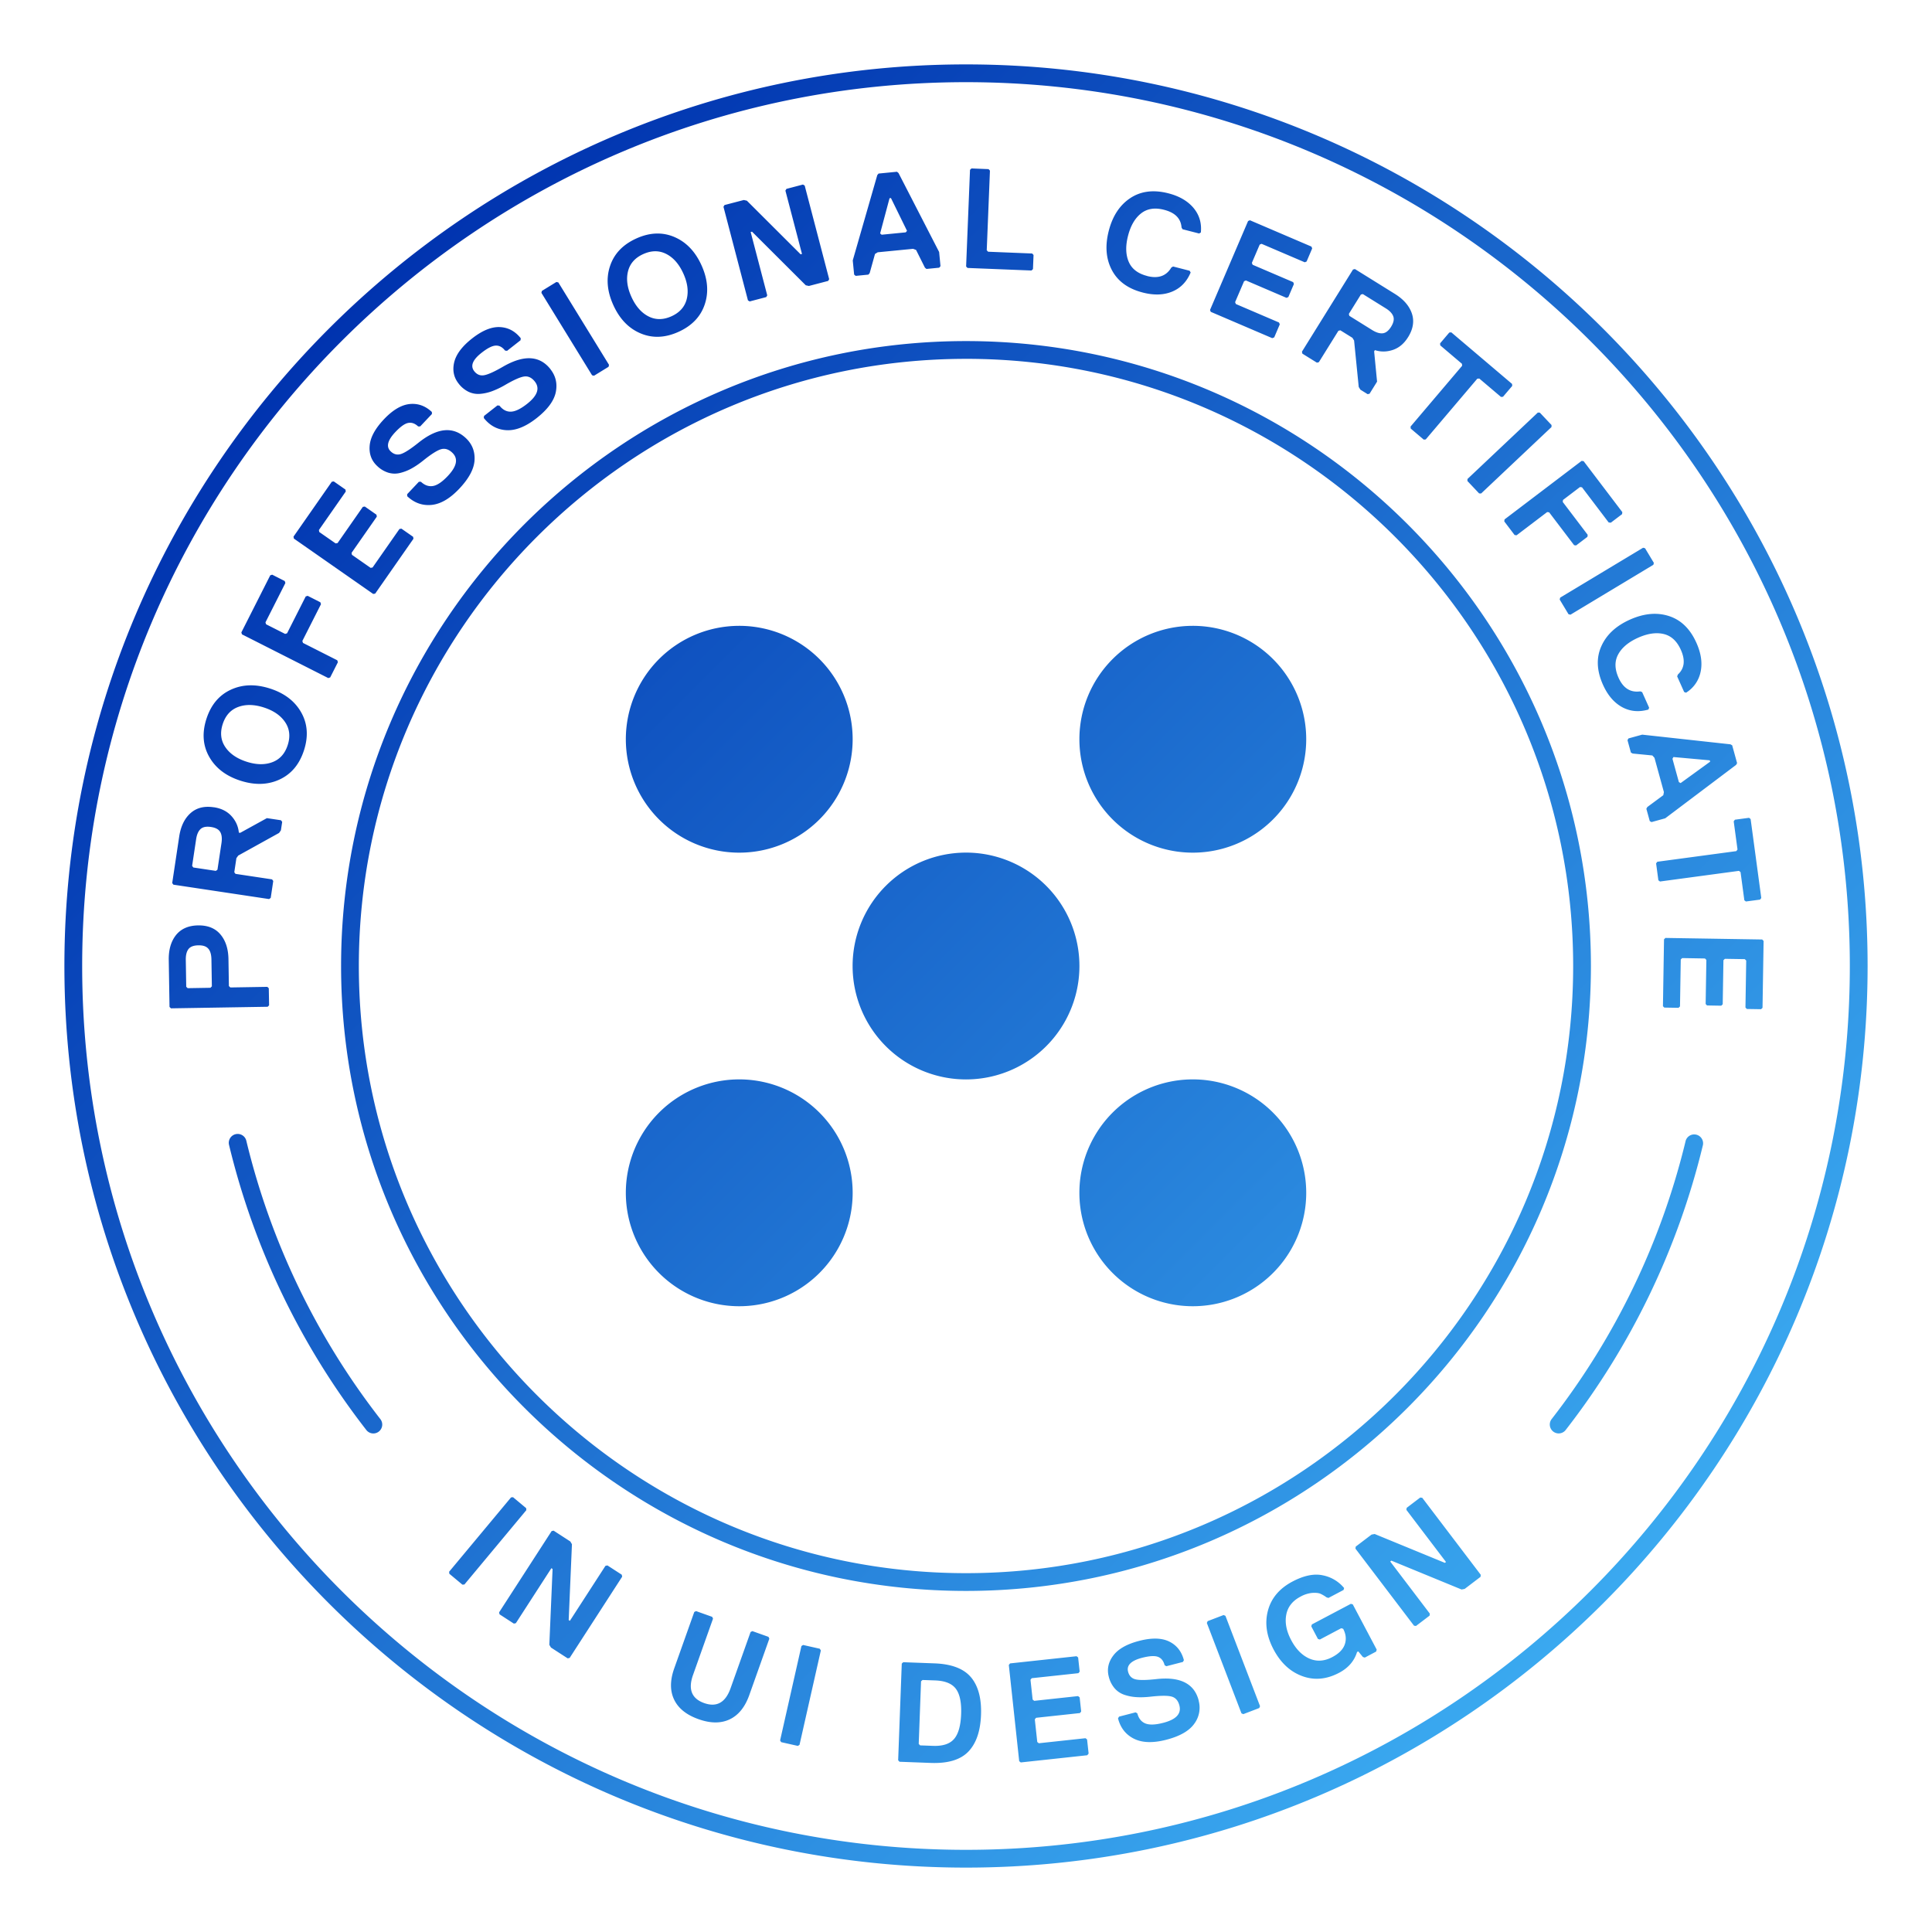 <svg xmlns="http://www.w3.org/2000/svg" width="120" height="120" fill="none"><path fill="url(#a)" d="M60 116C29.122 116 4 90.878 4 60S29.122 4 60 4s56 25.122 56 56-25.122 56-56 56ZM60 5.104C29.731 5.104 5.104 29.729 5.104 60c0 30.27 24.625 54.896 54.896 54.896 30.27 0 54.896-24.625 54.896-54.896 0-30.27-24.627-54.896-54.896-54.896ZM10.931 58.08c.313-.39.768-.591 1.37-.602.601-.009 1.064.175 1.387.557.323.38.491.892.502 1.533l.027 1.678.09.087 2.298-.038.09.087.019 1.06-.087.09-6.008.098-.09-.087-.047-2.915c-.011-.641.14-1.158.451-1.55l-.002.002Zm2.01.85c-.12-.148-.326-.22-.62-.214-.295.005-.5.083-.615.234-.115.152-.17.373-.166.662l.027 1.678.09.087 1.415-.024.087-.09-.027-1.678c-.006-.29-.067-.508-.188-.656l-.002.002Zm.344-8.79c.46.069.824.253 1.093.55.267.296.421.637.457 1.026l.087.012 1.656-.912.875.132.074.101-.08.524-.114.163-2.536 1.405-.114.16-.131.875.074.101 2.272.342.074.1-.157 1.05-.101.074-5.943-.894-.075-.101.434-2.885c.096-.636.329-1.12.701-1.454.372-.334.854-.457 1.449-.367l.005-.002Zm.394 1.54c-.094-.167-.287-.272-.578-.315-.29-.043-.506 0-.645.13-.14.132-.23.34-.273.625l-.25 1.66.075.102 1.398.21.101-.073.25-1.66c.043-.286.018-.512-.076-.678l-.002-.002Zm.663-8.843c.728-.336 1.54-.358 2.439-.067.898.29 1.54.788 1.933 1.489.392.7.446 1.484.164 2.353-.284.87-.788 1.47-1.518 1.807-.73.336-1.54.358-2.438.067-.896-.291-1.541-.788-1.933-1.489-.392-.7-.446-1.485-.165-2.354.282-.868.788-1.47 1.518-1.806Zm3.374 2.027c-.274-.414-.713-.721-1.318-.918-.605-.197-1.14-.208-1.606-.034-.466.173-.784.527-.958 1.058-.173.533-.123 1.007.152 1.42.275.414.714.721 1.319.918.605.197 1.14.208 1.606.034.466-.173.784-.527.957-1.058.174-.533.123-1.007-.152-1.42Zm-.029-8.77.038.119-1.237 2.444.04.119 1.183.598.12-.04 1.157-2.287.12-.04.789.4.04.119-1.158 2.287.04.12 2.13 1.078.039.119-.479.946-.12.04-5.36-2.715-.038-.12 1.795-3.547.12-.04.789.4h-.008Zm7.972-2.754.022.123-2.377 3.407-.123.022-4.928-3.44-.022-.122 2.377-3.407.123-.022.725.506.021.122-1.669 2.392.022.123 1.015.708.123-.021 1.568-2.248.123-.021.724.506.022.122-1.568 2.247.022.123 1.16.81.122-.022 1.67-2.392.122-.021.724.505h.002Zm3.277-6.127c.39.368.57.824.539 1.37-.033.545-.347 1.134-.945 1.768-.582.617-1.156.954-1.724 1.01-.567.055-1.07-.123-1.513-.54l-.004-.125.728-.772.125-.003c.236.222.486.31.751.265.266-.045.575-.254.925-.627.566-.6.656-1.082.27-1.445-.223-.21-.454-.28-.695-.211-.24.07-.608.303-1.103.7-.26.209-.506.375-.739.501-.231.127-.47.217-.714.275-.244.058-.485.05-.726-.022a1.74 1.74 0 0 1-.688-.417c-.352-.33-.506-.752-.462-1.261.043-.51.336-1.051.876-1.626.549-.583 1.084-.901 1.6-.957.517-.055.98.11 1.387.493l.004.125-.728.77-.125.004c-.202-.19-.41-.261-.625-.218-.215.043-.482.235-.802.574-.484.515-.578.915-.276 1.196.193.183.407.235.643.156.235-.078.6-.315 1.091-.709 1.165-.926 2.14-1.016 2.93-.274Zm5.253-4.28c.331.421.441.9.33 1.435-.113.535-.512 1.071-1.198 1.61-.667.523-1.287.77-1.856.742-.569-.03-1.04-.282-1.416-.759l.015-.125.834-.655.125.014c.2.255.435.38.704.374.27-.005.605-.166 1.008-.482.649-.51.81-.972.483-1.39-.19-.24-.409-.345-.656-.312-.248.032-.647.21-1.196.53a5.168 5.168 0 0 1-.806.384c-.247.09-.496.145-.746.165-.25.02-.488-.024-.715-.13a1.74 1.74 0 0 1-.618-.515c-.298-.38-.388-.819-.27-1.317.12-.497.489-.99 1.11-1.478.63-.495 1.205-.732 1.725-.708.52.023.952.255 1.299.694l-.014.124-.835.656-.125-.014c-.171-.22-.366-.322-.585-.31-.22.011-.513.161-.878.449-.556.437-.706.816-.452 1.141.165.208.369.293.613.25.244-.042.64-.22 1.185-.537 1.29-.742 2.269-.688 2.939.164h-.004Zm3.639-.27-.03.12-.903.555-.12-.029-3.147-5.12.029-.12.903-.555.12.029 3.148 5.12Zm4.046-7.947c.739.31 1.304.896 1.694 1.754.39.858.46 1.67.207 2.43-.253.762-.795 1.331-1.626 1.709-.831.377-1.617.41-2.358.099-.74-.31-1.304-.896-1.694-1.754-.39-.858-.46-1.67-.206-2.43.253-.762.795-1.331 1.626-1.709.83-.377 1.616-.41 2.357-.1Zm.78 3.859c.121-.483.051-1.014-.213-1.592-.263-.58-.616-.983-1.058-1.209-.443-.225-.918-.223-1.43.008-.509.23-.825.587-.946 1.07-.12.481-.05 1.012.213 1.59.264.58.616.983 1.059 1.21.442.225.918.223 1.429-.008.51-.231.825-.587.947-1.07Zm2.282-5.73.063-.109 1.198-.313.193.042 3.338 3.33.085-.022-1.03-3.933.064-.108 1.026-.27.108.064 1.521 5.815-.063.108-1.197.313-.194-.042-3.338-3.33-.085.022 1.03 3.933-.063.108-1.027.27-.108-.064-1.521-5.815Zm13.48 3.686-.08.096-.791.078-.096-.08-.55-1.1-.185-.07-2.198.215-.168.104-.33 1.187-.079.096-.79.078-.097-.08-.086-.88 1.524-5.3.08-.095 1.143-.112.096.08 2.522 4.904.085.88Zm-2.08-2.194-.997-2.034-.088.008-.585 2.188.095.08 1.496-.147.08-.096Zm7.823 2.38-.093.085-3.974-.159-.085-.092.242-6.004.092-.085 1.06.043.086.092-.199 4.946.085.092 2.737.11.085.093-.036.883v-.004Zm7.092.427c.69.177 1.192 0 1.503-.528l.108-.063 1.028.264.063.108c-.238.571-.62.967-1.143 1.185-.524.219-1.133.239-1.823.062-.92-.235-1.56-.701-1.928-1.399-.366-.695-.43-1.506-.193-2.431s.683-1.604 1.339-2.038c.655-.433 1.443-.533 2.36-.298.685.175 1.207.48 1.569.912.36.434.51.94.453 1.522l-.108.063-1.028-.264-.063-.108c-.04-.559-.401-.925-1.086-1.1-.576-.149-1.053-.073-1.43.225-.378.298-.647.763-.808 1.39-.161.628-.148 1.163.04 1.607.187.445.569.739 1.145.887l.002.004Zm7.887 3.813-.116.047-3.819-1.635-.047-.115 2.365-5.526.115-.047 3.82 1.635.046.115-.347.813-.115.047-2.681-1.147-.116.047-.487 1.138.047.116 2.518 1.078.047.116-.347.813-.116.047-2.518-1.079-.115.047-.557 1.3.047.116 2.68 1.148.048.115-.347.813-.005-.002Zm8.316-.01c-.245.395-.558.657-.935.785-.38.128-.754.134-1.122.015l-.047.076.182 1.882-.466.75-.12.028-.45-.28-.103-.168-.288-2.884-.103-.168-.751-.467-.121.03-1.214 1.95-.121.03-.902-.56-.028-.122 3.172-5.103.12-.029 2.477 1.54c.546.339.898.745 1.059 1.219.159.473.081.966-.237 1.475h-.002Zm-1.57-.246c.19-.02.364-.156.52-.407.154-.25.2-.464.135-.645-.066-.178-.22-.345-.466-.497l-1.426-.887-.12.03-.747 1.2.029.122 1.425.887c.246.151.463.218.653.197h-.002Zm7.47 3.943-.124.011-1.348-1.143-.125.01-3.202 3.772-.125.011-.808-.686-.01-.125 3.203-3.774-.011-.124-1.348-1.144-.01-.125.572-.673.124-.011 3.774 3.203.011.124-.573.674Zm-1.358 6.007-.125-.004-.728-.771.004-.125 4.37-4.126.124.004.728.771-.003.125-4.37 4.126Zm8.046 1.815-.125-.016-1.656-2.182-.125-.017-1.055.802-.016.125 1.55 2.041-.017.125-.704.535-.123-.017-1.55-2.04-.123-.017-1.9 1.443-.123-.016-.641-.845.016-.125 4.787-3.635.125.017 2.404 3.166-.016.125-.705.535-.003-.004Zm-2.499 5.714-.12-.03-.548-.91.03-.12 5.151-3.099.121.031.547.909-.03.12-5.15 3.099Zm2.987 3.914c.29.65.74.934 1.349.848l.117.045.434.968-.045.117c-.596.17-1.142.118-1.639-.155-.496-.274-.892-.737-1.183-1.387-.388-.866-.424-1.659-.108-2.377.316-.721.91-1.276 1.781-1.666.871-.39 1.68-.464 2.428-.222.748.242 1.317.796 1.703 1.662.289.645.378 1.243.262 1.795a1.98 1.98 0 0 1-.907 1.303l-.117-.045-.434-.969.046-.117c.411-.378.473-.89.182-1.535-.244-.544-.6-.87-1.068-.98-.469-.11-.999-.03-1.589.233-.591.266-1.003.61-1.232 1.032-.23.423-.224.905.02 1.449v.001Zm2.048 8.968L102.47 51l-.212-.767.062-.109.99-.732.038-.193-.586-2.13-.132-.146-1.224-.12-.109-.062-.211-.768.061-.108.853-.235 5.481.601.108.062.305 1.107-.061.108-4.404 3.319-.853.235h.002Zm1.808-2.423 1.834-1.33-.024-.084-2.256-.204-.061.108.399 1.449.108.061Zm4.058 7.356-.1-.076-.236-1.752-.1-.076-4.904.661-.1-.076-.141-1.051.076-.1 4.905-.66.076-.1-.237-1.752.076-.1.876-.117.099.076.662 4.904-.076.1-.876.117v.002Zm-5.069 6.592-.087-.09.067-4.154.09-.086 6.008.097.087.09-.067 4.154-.09.086-.883-.014-.087-.09.047-2.916-.087-.09-1.237-.02-.091.087-.045 2.738-.09.087-.883-.015-.087-.09.045-2.738-.087-.09-1.414-.024-.09.086-.047 2.916-.091.087-.883-.015.002.004Zm-74.53 35.829-.124.01-.814-.678-.011-.125 3.846-4.617.124-.011.815.68.01.124-3.845 4.617Zm5.417-3.317.123-.027 1.038.672.101.17-.202 4.709.074.049 2.208-3.414.123-.027.89.576.027.123-3.262 5.047-.123.027-1.039-.672-.101-.169.202-4.71-.074-.049-2.207 3.415-.123.027-.89-.577-.028-.122 3.263-5.048Zm13.523 6.681-1.243 3.497c-.266.75-.672 1.254-1.218 1.514-.545.26-1.194.256-1.941-.011-.75-.266-1.254-.672-1.514-1.218-.26-.545-.257-1.194.01-1.942l1.243-3.497.112-.054 1 .356.053.112-1.242 3.497c-.317.889-.085 1.471.691 1.747.777.276 1.325-.031 1.64-.918l1.244-3.497.112-.054.999.356.054.113v-.001Zm1.875 6.595-.105.067-1.035-.233-.067-.107 1.324-5.862.105-.067 1.035.233.067.105-1.324 5.862v.002Zm10.656-4.189c.448.542.654 1.319.616 2.332-.038 1.013-.3 1.772-.788 2.28-.487.505-1.264.74-2.33.701l-1.944-.073-.084-.092.224-6.006.092-.085 1.943.072c1.066.04 1.823.331 2.271.873v-.002Zm-1.057 3.824c.266-.309.41-.822.438-1.541.027-.719-.082-1.241-.322-1.568-.242-.327-.668-.502-1.28-.526l-.796-.028-.092.084-.144 3.886.085.092.794.029c.613.024 1.052-.119 1.316-.428h.001Zm8.35.914-.078.098-4.13.446-.097-.078-.645-5.976.078-.097 4.13-.446.097.077.096.878-.078.098-2.9.312-.077.098.134 1.23.097.078 2.724-.295.098.078.096.878-.078.098-2.724.294-.078.098.152 1.405.097.078 2.9-.313.097.078.096.878-.007.005Zm6.84-3.3a1.668 1.668 0 0 1-.274 1.445c-.318.444-.898.775-1.743.992-.822.211-1.487.189-1.998-.065-.51-.255-.84-.676-.992-1.265l.064-.108 1.027-.266.109.063c.081.315.246.522.495.625.25.103.621.091 1.118-.038.798-.205 1.133-.565.999-1.078-.076-.296-.235-.479-.475-.549-.24-.069-.676-.067-1.31.003-.33.037-.628.047-.89.029a2.873 2.873 0 0 1-.75-.148 1.375 1.375 0 0 1-.602-.406 1.75 1.75 0 0 1-.36-.719c-.12-.468-.026-.905.283-1.313.309-.409.845-.712 1.61-.909.774-.201 1.396-.186 1.864.043.466.23.769.616.91 1.158l-.063.109-1.026.265-.109-.063c-.068-.267-.206-.441-.412-.519-.206-.077-.534-.057-.984.058-.685.177-.976.465-.873.864.067.256.22.415.461.475.24.059.674.054 1.3-.016 1.48-.163 2.355.281 2.625 1.331l-.003.002Zm3.814.352-.05.114-.99.379-.114-.05-2.15-5.613.05-.114.99-.379.115.05 2.15 5.613Zm7.246-3.512-.036.119-.703.373-.12-.037-.285-.348-.077.041c-.172.559-.544.989-1.117 1.29-.776.41-1.539.479-2.287.204-.748-.274-1.34-.825-1.779-1.653-.44-.832-.558-1.638-.352-2.413.206-.775.713-1.377 1.52-1.805.714-.377 1.345-.507 1.89-.388a2.28 2.28 0 0 1 1.323.79l-.036.119-.938.495-.12-.037a2.088 2.088 0 0 0-.379-.224c-.113-.048-.281-.066-.507-.052a1.87 1.87 0 0 0-.735.235c-.495.262-.788.636-.88 1.125-.092.488.01 1.014.309 1.577.298.562.674.943 1.129 1.142.455.199.93.168 1.425-.094.412-.217.67-.482.775-.795.105-.312.07-.632-.103-.961l-.12-.036-1.327.703-.12-.036-.413-.783.036-.119 2.423-1.28.119.036 1.487 2.812h-.002Zm-1.32-6.275.016-.125.984-.748.194-.036 4.36 1.792.07-.054-2.46-3.237.017-.125.843-.641.125.016 3.636 4.785-.016.125-.985.75-.193.036-4.36-1.792-.071.054 2.46 3.237-.016.125-.844.641-.122-.016-3.637-4.785-.002-.002ZM60 52.957a7.044 7.044 0 1 0 .002 14.088A7.044 7.044 0 0 0 60 52.957Zm14.087-14.085a7.044 7.044 0 1 0 .001 14.088 7.044 7.044 0 0 0-.001-14.088Zm-28.172 0a7.044 7.044 0 1 0 .002 14.088 7.044 7.044 0 0 0-.002-14.088Zm28.172 28.171a7.044 7.044 0 1 0 .001 14.089 7.044 7.044 0 0 0-.001-14.089Zm-28.172 0a7.044 7.044 0 1 0 .002 14.089 7.044 7.044 0 0 0-.002-14.089ZM60 98.815c-21.403 0-38.815-17.412-38.815-38.815S38.597 21.185 60 21.185 98.815 38.597 98.815 60 81.403 98.815 60 98.815Zm0-76.526c-20.794 0-37.712 16.917-37.712 37.711 0 20.794 16.918 37.712 37.712 37.712 20.794 0 37.712-16.918 37.712-37.712 0-20.794-16.918-37.712-37.712-37.712ZM23.528 88.918a.552.552 0 0 0 .097-.775 45.544 45.544 0 0 1-8.326-17.29.552.552 0 0 0-1.073.26 46.636 46.636 0 0 0 8.527 17.707.55.55 0 0 0 .775.098Zm73.72-.1a46.627 46.627 0 0 0 8.526-17.706.553.553 0 0 0-1.073-.26 45.557 45.557 0 0 1-8.326 17.29.554.554 0 0 0 .435.891.555.555 0 0 0 .437-.213v-.002Z"/><defs><linearGradient id="a" x1="99.579" x2="20.421" y1="99.579" y2="20.421" gradientUnits="userSpaceOnUse"><stop stop-color="#3AA9F0"/><stop offset="1" stop-color="#0033AF"/></linearGradient></defs></svg>